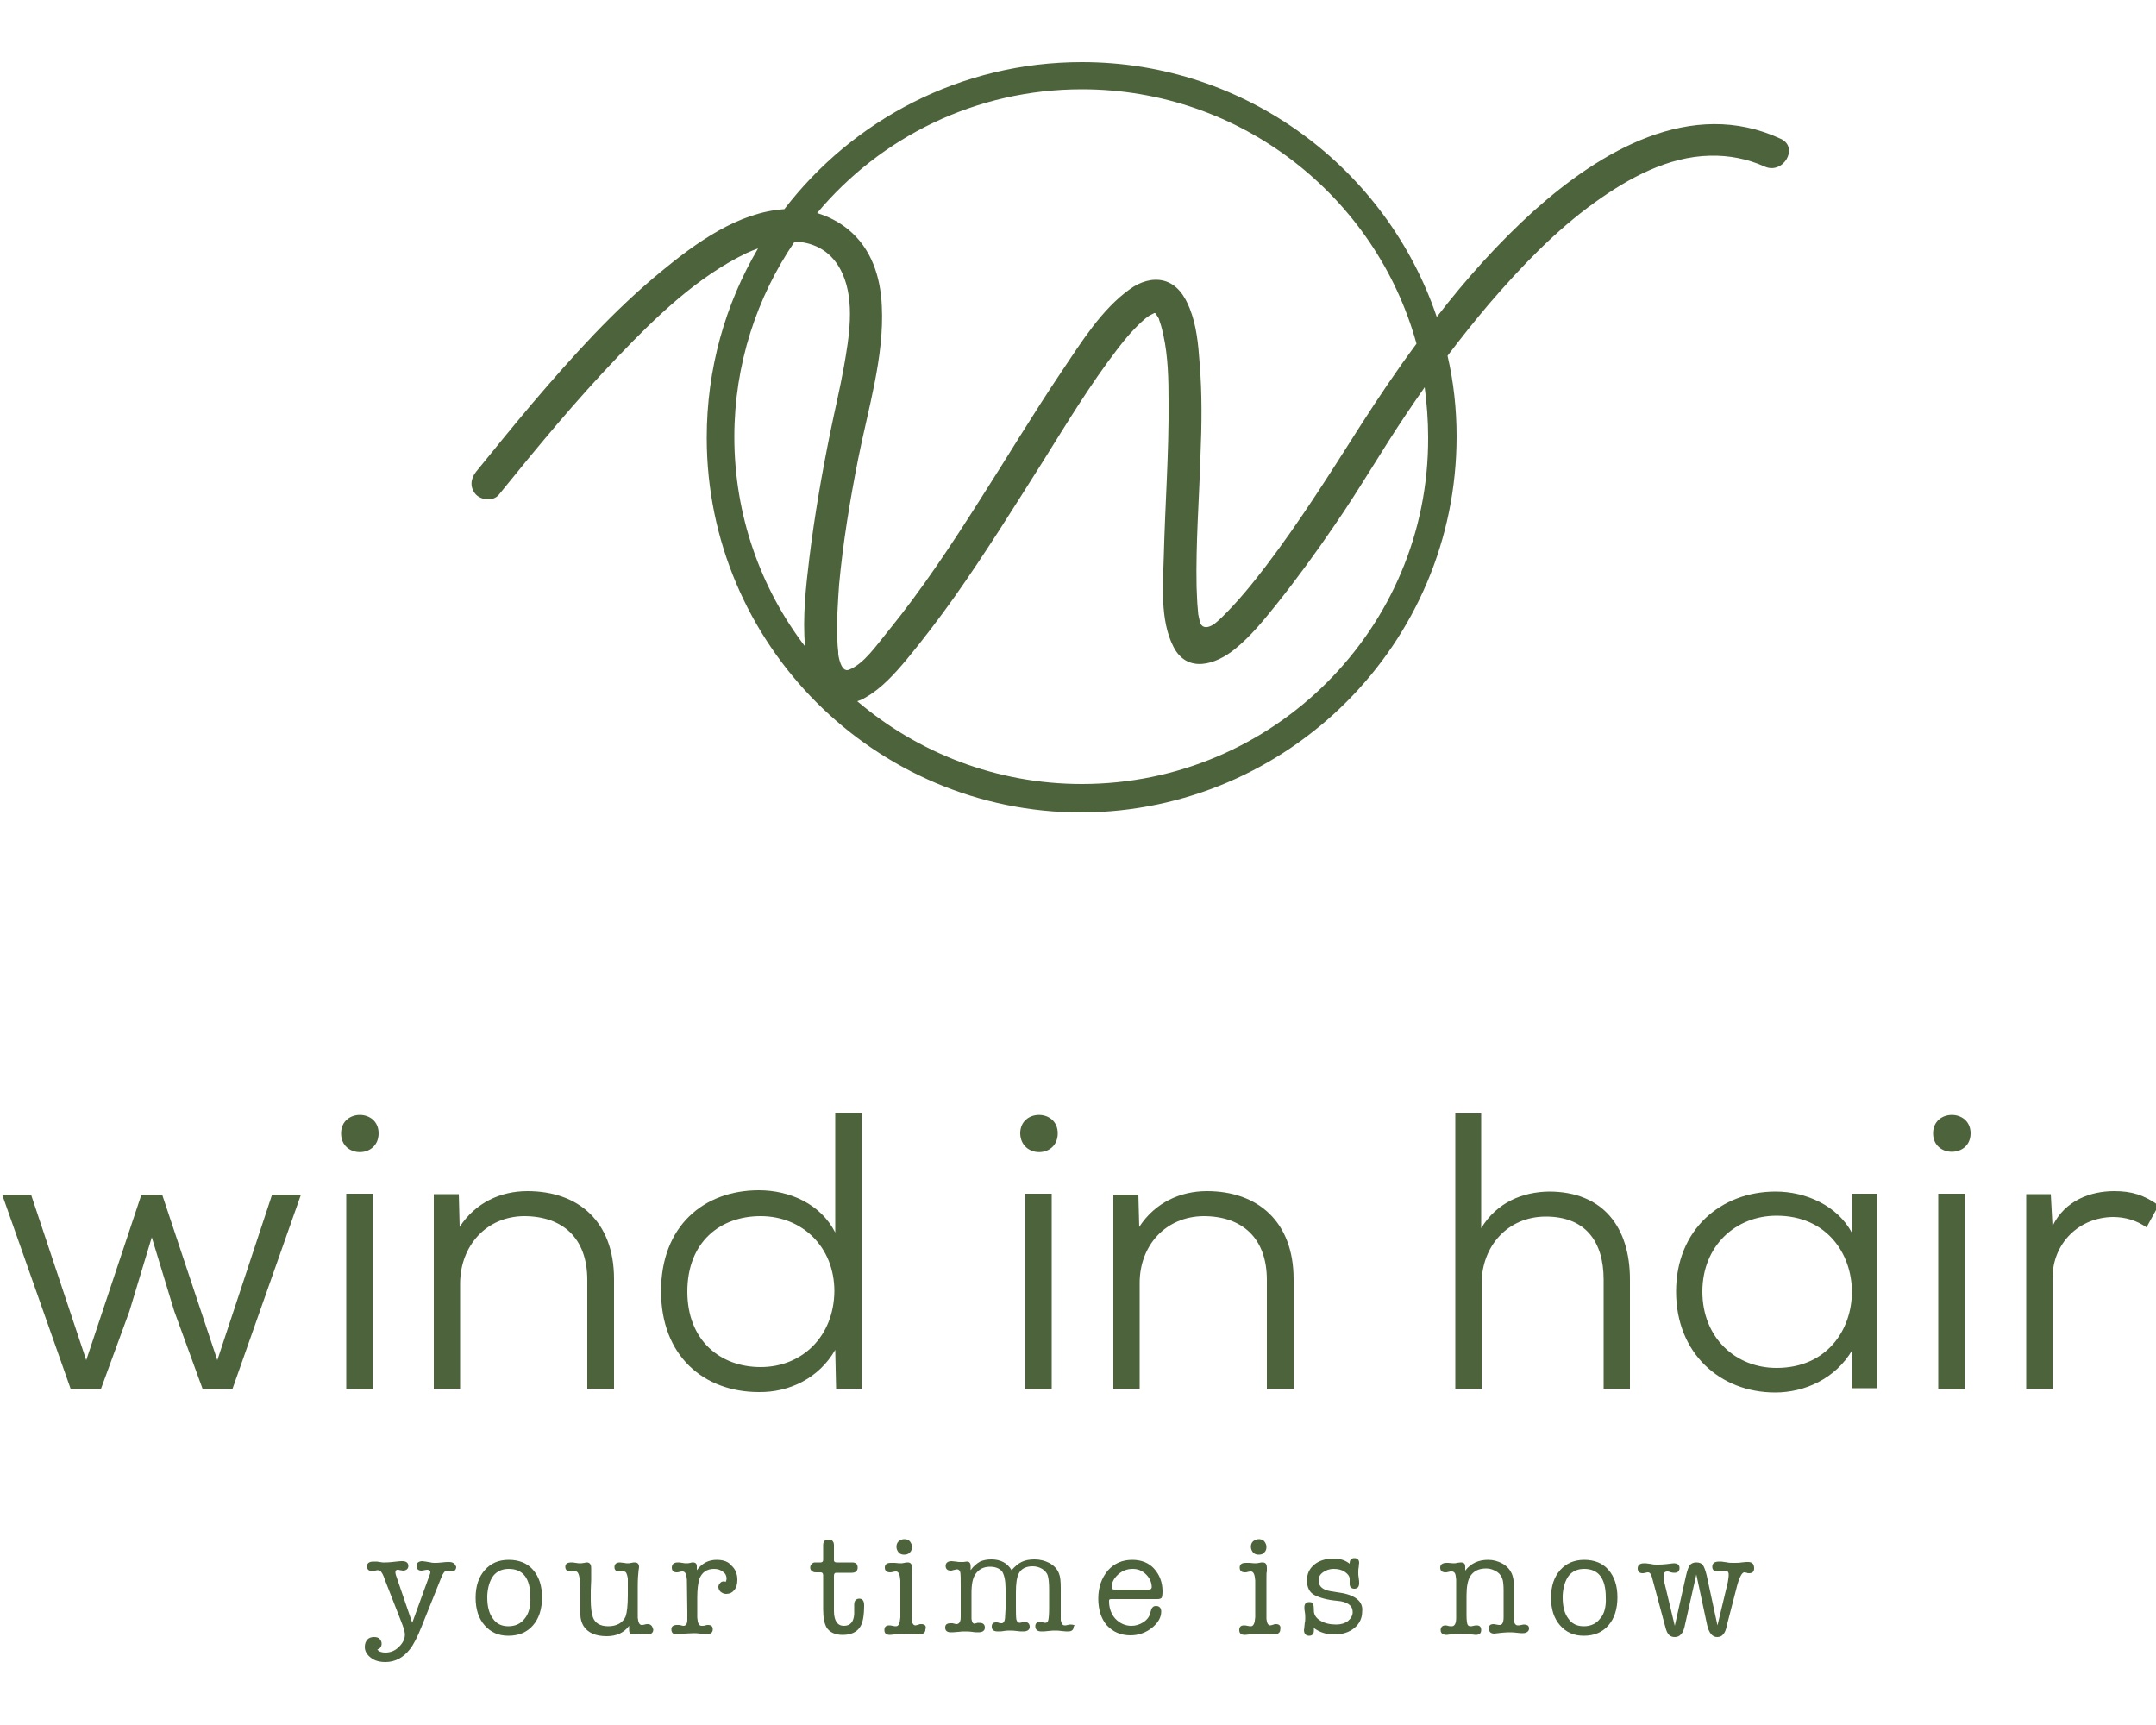 <svg xmlns="http://www.w3.org/2000/svg" xmlns:xlink="http://www.w3.org/1999/xlink" id="Laag_1" x="0px" y="0px" viewBox="0 0 500 400" style="enable-background:new 0 0 500 400;" xml:space="preserve"> <style type="text/css"> .st0{fill:#4D633B;} </style> <g> <polygon class="st0" points="50.4,315.4 37.6,277 32.8,277 20,315.4 7.2,277 0.5,277 16.4,322.1 23.4,322.1 30,304.1 35.2,286.9 40.4,304 47,322.1 53.9,322.1 69.8,277 63.1,277 "></polygon> <path class="st0" d="M87.8,262.8c0-5.7-8.7-5.7-8.7,0C79.1,268.6,87.8,268.6,87.8,262.8z"></path> <rect x="80.3" y="276.8" class="st0" width="6.1" height="45.3"></rect> <path class="st0" d="M121.5,282c9,0,14.7,5.1,14.7,14.8V322h6.2v-25.4c0-13.5-8.4-20.4-20.1-20.4c-6.1,0-12,2.6-15.7,8.3l-0.2-7.6 h-5.8V322h6.1v-24.5C106.8,288.8,112.8,282.1,121.5,282z"></path> <path class="st0" d="M193.7,313l0.2,9h5.9v-63.9h-6.1v27.7c-3.4-6.7-10.7-9.8-17.7-9.8c-12.8,0-22.7,8.3-22.7,23.4 c0,15,9.9,23.4,22.7,23.4C183.1,322.9,190,319.5,193.7,313z M176.4,317c-9.4,0-17-6.2-17-17.5c0-11.5,7.6-17.5,17-17.5 c9.6,0,17.1,7.1,17.1,17.4C193.4,309.9,186,317,176.4,317z"></path> <rect x="237.8" y="276.8" class="st0" width="6.1" height="45.3"></rect> <path class="st0" d="M245.3,262.8c0-5.7-8.7-5.7-8.7,0C236.7,268.6,245.3,268.6,245.3,262.8z"></path> <path class="st0" d="M279.9,276.2c-6.1,0-12,2.6-15.7,8.3L264,277h-5.8V322h6.1v-24.5c0-8.7,6-15.4,14.8-15.5 c9,0,14.7,5.1,14.7,14.8V322h6.2v-25.4C300,283.2,291.6,276.2,279.9,276.2z"></path> <path class="st0" d="M359.2,276.3c-6,0.1-12,2.4-15.7,8.5v-26.6h-6V322h6.1v-24.3c0-8.8,6.1-15.6,14.9-15.6c9,0,13.4,5.6,13.4,14.6 V322h6.1v-25.3C378,284.6,371.8,276.3,359.2,276.3z"></path> <path class="st0" d="M429.5,285.9c-3.4-6.4-10.8-9.6-17.7-9.6c-12.8,0-23.1,8.9-23.1,23.2c0,14.3,10.2,23.4,23,23.4 c6.8,0,14-3.2,17.9-9.9v8.9h5.7c0-15.1,0-30,0-45.1h-5.7V285.9z M412,317.2c-9.5,0-17.2-7-17.2-17.7c0-10.6,7.7-17.6,17.2-17.6 C435.3,281.9,435.3,317.2,412,317.2z"></path> <path class="st0" d="M448.3,262.8c0,5.7,8.7,5.7,8.7,0C457,257.1,448.3,257.1,448.3,262.8z"></path> <rect x="449.5" y="276.8" class="st0" width="6.1" height="45.3"></rect> <path class="st0" d="M490.3,276.2c-5.4,0-11.4,2.1-14.3,8.1l-0.4-7.4h-5.7V322h6.1v-25.6c0-8.2,6.2-14.1,14-14.2 c2.9,0,5.5,0.8,7.8,2.4l2.8-5.1C497.2,277.1,494.4,276.2,490.3,276.2z"></path> <path class="st0" d="M104.1,362.2c-0.4,0-0.9,0-1.6,0.1s-1.3,0.1-1.6,0.1c-0.4,0-0.7,0-1-0.1l-1.2-0.2c-0.3,0-0.5-0.1-0.7-0.1 c-0.9,0-1.4,0.4-1.4,1.1c0,0.7,0.4,1.1,1.1,1.1c0.1,0,0.3,0,0.7-0.1c0.2,0,0.4-0.1,0.6-0.1c0.5,0,0.8,0.2,0.8,0.6 c0,0.2-0.1,0.4-0.2,0.7l-4,11l-3.8-11.1c-0.1-0.3-0.1-0.5-0.1-0.7c0-0.3,0.2-0.5,0.5-0.5c0.1,0,0.3,0,0.6,0.1 c0.3,0,0.5,0.1,0.6,0.1c0.8,0,1.3-0.4,1.3-1.1c0-0.7-0.5-1.1-1.4-1.1c-0.2,0-0.7,0-1.4,0.1c-0.9,0.1-1.7,0.2-2.5,0.2 c-0.1,0-0.2,0-0.4,0c-0.2,0-0.2,0-0.3,0l-1.3-0.2c-0.2,0-0.4,0-0.8,0c-1,0-1.5,0.4-1.5,1.1c0,0.7,0.4,1.1,1.2,1.1 c0.1,0,0.3,0,0.7-0.1c0.3-0.1,0.6-0.1,0.7-0.1c0.5,0,0.9,0.5,1.3,1.5l0.4,1.1l3.6,9.2c0.6,1.5,0.9,2.5,0.9,3.1c0,1.1-0.5,2-1.4,2.9 c-0.9,0.9-2,1.3-3.1,1.3c-0.9,0-1.5-0.2-1.9-0.7c0.6-0.2,1-0.6,1-1.4c0-0.4-0.2-0.8-0.5-1.1c-0.3-0.3-0.7-0.4-1.3-0.4 c-0.6,0-1.2,0.2-1.5,0.6c-0.4,0.4-0.6,1-0.6,1.7c0,1,0.5,1.8,1.4,2.5s2,1,3.4,1c2.2,0,4.1-1,5.6-2.9c0.9-1.1,1.8-2.9,2.8-5.4 l4.5-11.2c0.4-1.1,0.9-1.7,1.3-1.7c0.1,0,0.3,0,0.6,0.1c0.1,0,0.3,0.1,0.5,0.1c0.7,0,1.1-0.4,1.1-1.1 C105.5,362.6,105.1,362.2,104.1,362.2z"></path> <path class="st0" d="M118,361.7c-2.4,0-4.2,0.8-5.6,2.4c-1.4,1.6-2.1,3.7-2.1,6.4c0,2.7,0.7,4.8,2.1,6.4c1.4,1.6,3.2,2.4,5.5,2.4 c2.4,0,4.3-0.8,5.7-2.4c1.4-1.6,2.1-3.8,2.1-6.5c0-2.7-0.7-4.8-2.1-6.4C122.3,362.5,120.4,361.7,118,361.7z M121.7,375.3 c-0.9,1.2-2.2,1.8-3.8,1.8c-1.6,0-2.8-0.6-3.6-1.8c-0.9-1.2-1.3-2.8-1.3-4.9v-0.4c0.1-2,0.6-3.5,1.4-4.6c0.9-1.1,2.1-1.6,3.6-1.6 c3.3,0,5,2.2,5,6.6C123.1,372.5,122.6,374.2,121.7,375.3z"></path> <path class="st0" d="M150.2,376.6c-0.2,0-0.4,0-0.7,0.1c-0.3,0.1-0.5,0.1-0.7,0.1c-0.5,0-0.8-0.6-0.9-1.7c0-0.2,0-0.9,0-2.2v-5.1 c0-1.6,0.1-2.9,0.2-3.7c0-0.2,0.1-0.4,0.1-0.7c0-0.7-0.3-1.1-1-1.1c-0.2,0-0.4,0-0.8,0.1s-0.6,0.1-0.8,0.1c-0.2,0-0.5,0-0.9-0.1 c-0.4,0-0.7-0.1-0.9-0.1c-0.9,0-1.3,0.4-1.3,1.1c0,0.7,0.4,1,1.2,1h0.4c0.2,0,0.4,0,0.6,0c0.5,0,0.7,0.5,0.9,1.6c0,0.1,0,0.8,0,2.1 v1.8c0,2.4-0.2,4-0.5,4.9c-0.3,0.7-0.8,1.3-1.5,1.7s-1.6,0.6-2.5,0.6c-1.9,0-3.1-0.7-3.6-2.1c-0.3-0.8-0.5-2.2-0.5-4.1v-2.1 l0.1-2.4v-2.1v-0.7c0-0.8-0.3-1.3-1-1.3c0,0-0.2,0-0.6,0.1c-0.5,0.1-0.8,0.1-1,0.1c-0.2,0-0.5,0-1-0.1s-0.8-0.1-1-0.1 c-0.9,0-1.4,0.3-1.4,1c0,0.7,0.4,1.1,1.2,1.1c0.2,0,0.4,0,0.7,0c0.3,0,0.5,0,0.6,0c0.6,0,1,1.5,1,4.5v2.7c0,1.5,0,2.4,0,2.9 c0,0.9,0.3,1.8,0.7,2.5c1,1.6,2.8,2.4,5.4,2.4c2.3,0,4-0.8,5.2-2.4v1c0,0.6,0.3,1,0.9,1c0.2,0,0.4,0,0.7-0.1c0.4,0,0.6-0.1,0.7-0.1 c0.1,0,0.5,0,1,0.1c0.4,0,0.7,0.1,0.9,0.1c0.9,0,1.4-0.4,1.4-1.1C151.3,377,150.9,376.6,150.2,376.6z"></path> <path class="st0" d="M166.2,361.7c-1.9,0-3.4,0.8-4.6,2.4v-0.9c0-0.6-0.3-0.9-0.9-0.9c-0.2,0-0.4,0-0.6,0.1 c-0.4,0.1-0.7,0.1-0.9,0.1c-0.2,0-0.6,0-1-0.1s-0.8-0.1-1-0.1c-0.9,0-1.4,0.4-1.4,1.2c0,0.7,0.4,1.1,1.1,1.1c0.2,0,0.4,0,0.7-0.1 c0.3-0.1,0.5-0.1,0.7-0.1c0.6,0,0.9,0.6,1,1.9l0.1,7.5v1.7c0,1-0.3,1.5-0.9,1.5c-0.1,0-0.2,0-0.5-0.1l-0.5-0.1c-0.1,0-0.3,0-0.5,0 c-0.8,0-1.3,0.3-1.3,1c0,0.8,0.4,1.2,1.3,1.2l1.8-0.2c0.5,0,1.2-0.1,2.1-0.1c0.3,0,0.8,0,1.5,0.1c0.7,0.1,1.2,0.1,1.5,0.1h0.1 c0.9,0,1.3-0.4,1.3-1.1c0-0.7-0.4-1-1.1-1c-0.2,0-0.4,0-0.6,0.1c-0.3,0.1-0.6,0.1-0.9,0.1c-0.6,0-0.9-0.6-1-1.9c0-0.2,0-1,0-2.5 v-2.2c0-1.9,0.2-3.3,0.5-4.3c0.6-1.5,1.7-2.3,3.4-2.3c0.8,0,1.5,0.2,2.1,0.7c0.6,0.4,0.8,1,0.8,1.6c0,0.2-0.1,0.5-0.2,0.7 c-0.2-0.1-0.4-0.1-0.4-0.1c-0.4,0-0.7,0.1-0.9,0.4c-0.3,0.3-0.4,0.6-0.4,0.9c0,0.4,0.2,0.8,0.5,1.1c0.4,0.3,0.8,0.5,1.3,0.5 c0.8,0,1.4-0.3,1.9-0.9c0.5-0.6,0.7-1.4,0.7-2.4c0-1.4-0.5-2.5-1.4-3.3C168.9,362.1,167.7,361.7,166.2,361.7z"></path> <path class="st0" d="M199.3,370.7c-0.8,0-1.2,0.5-1.2,1.4v2.1c-0.1,1.9-0.9,2.8-2.4,2.8c-1.5,0-2.3-1.2-2.3-3.5v-8.1 c0-0.5,0.2-0.7,0.5-0.7h3.6c0.9,0,1.4-0.4,1.4-1.2c0-0.8-0.4-1.2-1.3-1.2h-3.6c-0.4,0-0.6-0.2-0.6-0.5v-3.5c0-0.8-0.4-1.3-1.2-1.3 c-0.9,0-1.3,0.4-1.3,1.3v3.4c0,0.4-0.2,0.6-0.6,0.6H189c-0.3,0-0.5,0.1-0.8,0.4c-0.2,0.2-0.3,0.5-0.3,0.8c0,0.3,0.1,0.6,0.4,0.8 c0.2,0.2,0.5,0.3,0.9,0.3h1.1c0.4,0,0.6,0.2,0.6,0.7v7.9c0,2,0.3,3.3,0.8,4.2c0.7,1.1,2,1.7,3.7,1.7c1.9,0,3.3-0.6,4.1-1.9 c0.6-0.9,0.9-2.6,0.9-5C200.4,371.2,200,370.7,199.3,370.7z"></path> <path class="st0" d="M211,360c0.4-0.4,0.5-0.8,0.5-1.3c0-0.5-0.2-0.9-0.5-1.3c-0.4-0.4-0.8-0.5-1.3-0.5c-0.5,0-0.9,0.2-1.3,0.5 c-0.4,0.4-0.5,0.8-0.5,1.3c0,0.5,0.2,0.9,0.5,1.3c0.4,0.4,0.8,0.5,1.3,0.5C210.2,360.5,210.6,360.4,211,360z"></path> <path class="st0" d="M213.6,376.6c-0.2,0-0.4,0-0.5,0.1c-0.4,0.1-0.7,0.2-0.8,0.2c-0.5,0-0.8-0.5-0.9-1.5c0-0.2,0-0.8,0-1.9v-4.3 c0-0.9,0-1.9,0-2.8c0-1.2,0-1.9,0.1-2c0-0.1,0-0.2,0-0.4s0-0.3,0-0.4c0-0.9-0.3-1.3-1-1.3c-0.2,0-0.4,0-0.8,0.1 c-0.4,0.1-0.6,0.1-0.8,0.1c-0.2,0-0.6,0-1.4-0.1c-0.2,0-0.5,0-0.9,0c-1,0-1.4,0.4-1.4,1.1c0,0.7,0.4,1.1,1.2,1.1 c0.2,0,0.4,0,0.7-0.1c0.3-0.1,0.6-0.1,0.7-0.1c0.6,0,0.9,0.7,1,2.1c0,0.1,0,1,0,2.9v2.7c0,1.8,0,2.8,0,2.9c-0.1,1.4-0.4,2.1-1,2.1 c-0.2,0-0.4,0-0.8-0.1s-0.6-0.1-0.8-0.1c-0.8,0-1.1,0.4-1.1,1.1c0,0.7,0.4,1.1,1.3,1.1c0.3,0,0.9-0.1,1.7-0.2 c0.7-0.1,1.3-0.1,1.9-0.1c0.4,0,0.9,0,1.6,0.1c0.7,0.1,1.3,0.1,1.6,0.1c0.4,0,0.8-0.1,1-0.3c0.3-0.2,0.4-0.5,0.4-0.8 C214.9,377,214.5,376.6,213.6,376.6z"></path> <path class="st0" d="M248.3,376.7c-0.2,0-0.4,0-0.7,0.1c-0.3,0.1-0.5,0.1-0.7,0.1c-0.5,0-0.7-0.4-0.9-1.2c0-0.2,0-0.7,0-1.7v-2.5 v-3.2c0-1.6-0.1-2.7-0.4-3.4c-0.4-1.1-1.2-1.9-2.3-2.5c-1-0.5-2.1-0.8-3.4-0.8c-1.2,0-2.2,0.2-3,0.6c-0.8,0.4-1.5,1-2.3,1.9 c-1-1.7-2.6-2.5-4.7-2.5c-1.1,0-1.9,0.2-2.6,0.5c-0.7,0.4-1.5,1-2.2,2v-1c0-0.6-0.3-1-0.8-1h-0.1l-0.8,0.1c0,0-0.1,0-0.2,0 c-0.1,0-0.3,0-0.4,0c-0.3,0-0.7,0-1.1-0.1c-0.4,0-0.7-0.1-1-0.1c-0.9,0-1.4,0.4-1.4,1.1c0,0.7,0.4,1.1,1.2,1.1c0.1,0,0.3,0,0.5-0.1 c0.5-0.1,0.8-0.2,0.9-0.2c0.4,0,0.7,0.2,0.8,0.7c0.1,0.5,0.1,1.6,0.1,3.5v5v1.9c0,1.1-0.4,1.6-1,1.6c-0.1,0-0.1,0-0.1,0l-0.8-0.2 c0,0-0.1,0-0.2,0c-0.1,0-0.2,0-0.2,0c-0.9,0-1.3,0.3-1.3,1c0,0.7,0.4,1.1,1.3,1.1c0.2,0,0.8,0,1.7-0.1c0.7-0.1,1.2-0.1,1.4-0.1 c0.5,0,1.2,0,1.9,0.1c0.5,0.1,1,0.1,1.4,0.1c1,0,1.5-0.4,1.5-1.1c0-0.7-0.4-1.1-1.3-1.1c-0.1,0-0.1,0-0.2,0c-0.1,0-0.2,0-0.2,0 c-0.4,0.1-0.6,0.2-0.7,0.2c-0.4,0-0.6-0.4-0.7-1.1c0-0.2,0-0.7,0-1.6v-4.4c0-2.1,0.3-3.6,1-4.5c0.8-1.1,1.9-1.6,3.3-1.6 c1.3,0,2.2,0.4,2.8,1.1c0.5,0.8,0.8,2.1,0.8,4v2.7c0,0,0,0.2,0,0.6c0,0.5,0,0.9,0,1.4l-0.1,1.6c0,1.1-0.3,1.7-0.8,1.7 c-0.2,0-0.4,0-0.7-0.1c-0.1-0.1-0.3-0.1-0.6-0.1c-0.7,0-1,0.3-1,1c0,0.7,0.4,1.1,1.4,1.1c0.4,0,0.9,0,1.4-0.1 c0.5-0.1,1.1-0.1,1.5-0.1c0.3,0,0.8,0,1.5,0.1c0.6,0.1,1.1,0.1,1.5,0.1c1,0,1.5-0.4,1.5-1.1c0-0.3-0.1-0.6-0.3-0.8 c-0.2-0.2-0.5-0.3-0.8-0.3c-0.1,0-0.3,0-0.6,0.1c-0.3,0-0.4,0.1-0.6,0.1c-0.4,0-0.7-0.3-0.8-0.8c-0.1-0.5-0.1-1.8-0.1-3.9v-2.3 c0-2.1,0.2-3.6,0.7-4.5c0.6-1.1,1.7-1.6,3.2-1.6c0.8,0,1.5,0.2,2.2,0.6c0.6,0.4,1.1,0.9,1.3,1.6c0.2,0.7,0.3,1.8,0.3,3.3v2.2v2 c0,1.5-0.1,2.4-0.2,2.8c-0.1,0.4-0.3,0.6-0.7,0.6c-0.2,0-0.4,0-0.5-0.1c-0.4,0-0.6-0.1-0.7-0.1c-0.7,0-1.1,0.3-1.1,1 c0,0.8,0.5,1.2,1.4,1.2c0.4,0,0.9,0,1.6-0.1c0.7-0.1,1.3-0.1,1.6-0.1c0.4,0,0.9,0,1.5,0.1c0.7,0.1,1.2,0.1,1.5,0.1 c0.9,0,1.3-0.4,1.3-1.2C249.5,377,249.1,376.7,248.3,376.7z"></path> <path class="st0" d="M262.6,361.7c-2.3,0-4.2,0.8-5.7,2.5c-1.4,1.7-2.2,3.8-2.2,6.5c0,2.6,0.7,4.7,2,6.2c1.4,1.5,3.2,2.3,5.5,2.3 c1.8,0,3.5-0.6,4.9-1.7c1.4-1.1,2.2-2.4,2.2-3.8c0-0.8-0.4-1.3-1.2-1.3c-0.6,0-0.9,0.3-1.1,0.8l-0.3,1c-0.2,0.8-0.8,1.5-1.6,2 c-0.8,0.5-1.7,0.8-2.7,0.8c-1.5,0-2.7-0.6-3.7-1.6c-1-1.1-1.5-2.5-1.5-4.1c0-0.2,0-0.3,0.1-0.4c0.1-0.1,0.3-0.1,0.6-0.1h10.5 c0.5,0,0.8-0.1,1-0.3c0.1-0.2,0.2-0.7,0.2-1.5c0-2.1-0.7-3.9-2-5.3C266.4,362.4,264.7,361.7,262.6,361.7z M266.4,368.6h-7.9 c-0.5,0-0.7-0.2-0.7-0.5c0-1.1,0.5-2.1,1.5-3c1-0.9,2.1-1.3,3.4-1.3c1.2,0,2.2,0.4,3.1,1.3c0.9,0.9,1.3,1.9,1.3,3 C267,368.5,266.8,368.6,266.4,368.6z"></path> <path class="st0" d="M295.9,376.6c-0.2,0-0.4,0-0.5,0.1c-0.4,0.1-0.7,0.2-0.8,0.2c-0.5,0-0.8-0.5-0.9-1.5c0-0.2,0-0.8,0-1.9v-4.3 c0-0.9,0-1.9,0-2.8c0-1.2,0-1.9,0.1-2c0-0.1,0-0.2,0-0.4c0-0.2,0-0.3,0-0.4c0-0.9-0.3-1.3-1-1.3c-0.2,0-0.4,0-0.8,0.1 c-0.4,0.1-0.6,0.1-0.8,0.1c-0.2,0-0.6,0-1.4-0.1c-0.2,0-0.5,0-0.9,0c-1,0-1.4,0.4-1.4,1.1c0,0.7,0.4,1.1,1.2,1.1 c0.2,0,0.4,0,0.7-0.1c0.3-0.1,0.6-0.1,0.7-0.1c0.6,0,0.9,0.7,1,2.1c0,0.1,0,1,0,2.9v2.7c0,1.8,0,2.8,0,2.9c-0.1,1.4-0.4,2.1-1,2.1 c-0.2,0-0.4,0-0.8-0.1s-0.6-0.1-0.8-0.1c-0.8,0-1.1,0.4-1.1,1.1c0,0.7,0.4,1.1,1.3,1.1c0.3,0,0.9-0.1,1.7-0.2 c0.7-0.1,1.3-0.1,1.9-0.1c0.4,0,0.9,0,1.6,0.1c0.7,0.1,1.3,0.1,1.6,0.1c0.4,0,0.8-0.1,1-0.3c0.3-0.2,0.4-0.5,0.4-0.8 C297.1,377,296.7,376.6,295.9,376.6z"></path> <path class="st0" d="M293.2,360c0.4-0.4,0.5-0.8,0.5-1.3c0-0.5-0.2-0.9-0.5-1.3c-0.4-0.4-0.8-0.5-1.3-0.5c-0.5,0-0.9,0.2-1.3,0.5 c-0.4,0.4-0.5,0.8-0.5,1.3c0,0.5,0.2,0.9,0.5,1.3c0.4,0.4,0.8,0.5,1.3,0.5C292.4,360.5,292.9,360.4,293.2,360z"></path> <path class="st0" d="M310.6,369.3l-1.9-0.3c-1.9-0.3-2.9-1.1-2.9-2.5c0-0.8,0.3-1.4,1-1.9c0.7-0.5,1.5-0.8,2.5-0.8 c1,0,1.9,0.2,2.6,0.7c0.7,0.5,1.1,1,1.1,1.7v1.1c0,0.7,0.4,1.1,1.1,1.1c0.7,0,1.1-0.4,1.1-1.3c0-0.3,0-0.6-0.1-1.2 c-0.1-0.5-0.1-0.9-0.1-1.2c0-0.4,0-0.9,0.1-1.3c0-0.5,0.1-0.9,0.1-1c0-0.7-0.4-1.1-1.1-1.1c-0.7,0-1.1,0.4-1.1,1.2v0.1 c-1-0.8-2.2-1.2-3.7-1.2c-1.9,0-3.4,0.5-4.5,1.4c-1.2,1-1.7,2.2-1.7,3.7c0,1.6,0.6,2.8,1.8,3.4c1.2,0.6,2.9,1.1,5.2,1.3 c2.4,0.2,3.6,1.1,3.6,2.6c0,0.8-0.4,1.5-1.1,2.1c-0.7,0.5-1.6,0.8-2.7,0.8c-1.5,0-2.7-0.3-3.7-0.9c-1-0.6-1.5-1.4-1.5-2.3 c0-0.9-0.1-1.5-0.2-1.7c-0.1-0.2-0.4-0.3-0.9-0.3c-0.7,0-1.1,0.4-1.1,1.2c0,0.3,0,0.6,0.1,1.1c0.1,0.5,0.1,1,0.1,1.5 c0,0.3,0,0.6-0.1,0.9c-0.1,1.3-0.2,1.9-0.2,1.7c0,0.9,0.4,1.4,1.2,1.4c0.7,0,1.1-0.4,1.1-1.2c0-0.2,0-0.4,0-0.6 c1.3,1,2.9,1.5,4.7,1.5c1.9,0,3.5-0.5,4.7-1.5c1.2-1,1.8-2.3,1.8-3.8C316.2,371.4,314.3,369.8,310.6,369.3z"></path> <path class="st0" d="M353.5,376.7c-0.1,0-0.4,0-0.7,0.1c-0.3,0.1-0.6,0.1-0.8,0.1c-0.5,0-0.8-0.4-0.9-1.1c0-0.2,0-0.7,0-1.7v-6.3 c0-1.2-0.2-2.2-0.5-2.9c-0.4-0.9-1.1-1.7-2.1-2.3c-1.1-0.6-2.2-0.9-3.4-0.9c-2.2,0-4,0.8-5.3,2.5v-0.9c0-0.7-0.3-1-1-1 c0,0-0.3,0-0.9,0.1c-0.3,0.1-0.6,0.1-0.9,0.1l-1.2-0.1c-0.1,0-0.2,0-0.3,0c-1,0-1.5,0.4-1.5,1.1c0,0.7,0.4,1.1,1.2,1.1 c0.2,0,0.4,0,0.7-0.1c0.3-0.1,0.5-0.1,0.7-0.1c0.4,0,0.6,0.1,0.8,0.4s0.2,0.8,0.3,1.5v1.2v4v3.7c0,1.3-0.4,1.9-1,1.9 c-0.3,0-0.6,0-0.9-0.1c-0.3-0.1-0.5-0.1-0.6-0.1c-0.7,0-1.1,0.4-1.1,1.1c0,0.7,0.5,1.1,1.4,1.1c0.1,0,0.7-0.1,1.6-0.2 c0.8-0.1,1.4-0.1,1.8-0.1c0.6,0,1.1,0,1.6,0.1c1,0.1,1.5,0.2,1.7,0.2c0.9,0,1.3-0.4,1.3-1.1c0-0.7-0.3-1.1-1-1.1 c-0.2,0-0.5,0-0.8,0.1c-0.3,0.1-0.5,0.1-0.7,0.1c-0.4,0-0.6-0.2-0.7-0.5s-0.2-1-0.2-2V370c0-2.1,0.3-3.5,0.8-4.4 c0.8-1.3,2-1.9,3.8-1.9c0.9,0,1.7,0.3,2.5,0.8c0.7,0.5,1.1,1.1,1.3,1.9c0.1,0.4,0.2,1.2,0.2,2.4v2.5v2v1.7c0,1.2-0.3,1.8-0.9,1.8 c-0.1,0-0.4,0-0.8-0.1c-0.2,0-0.4-0.1-0.6-0.1c-0.8,0-1.1,0.3-1.1,1c0,0.8,0.4,1.2,1.3,1.2c0.1,0,0.6-0.1,1.7-0.2 c0.4,0,0.8-0.1,1.4-0.1c0.6,0,1.3,0,2,0.1c0.7,0.1,1.2,0.1,1.5,0.1c0.4,0,0.7-0.1,1-0.3c0.3-0.2,0.4-0.5,0.4-0.8 c0-0.3-0.1-0.5-0.3-0.7C354,376.8,353.8,376.7,353.5,376.7z"></path> <path class="st0" d="M367.4,361.7c-2.3,0-4.2,0.8-5.6,2.4c-1.4,1.6-2.1,3.7-2.1,6.4c0,2.7,0.7,4.8,2.1,6.4c1.4,1.6,3.2,2.4,5.5,2.4 c2.4,0,4.3-0.8,5.7-2.4c1.4-1.6,2.1-3.8,2.1-6.5c0-2.7-0.7-4.8-2.1-6.4C371.7,362.5,369.8,361.7,367.4,361.7z M371.1,375.3 c-0.9,1.2-2.2,1.8-3.8,1.8c-1.6,0-2.8-0.6-3.6-1.8c-0.9-1.2-1.3-2.8-1.3-4.9v-0.4c0.1-2,0.6-3.5,1.4-4.6c0.9-1.1,2.1-1.6,3.6-1.6 c3.3,0,5,2.2,5,6.6C372.5,372.5,372.1,374.2,371.1,375.3z"></path> <path class="st0" d="M405.4,362.2c-0.2,0-0.3,0-0.4,0l-1.1,0.1c-0.5,0.1-1.1,0.1-1.7,0.1c-0.7,0-1.3,0-1.6-0.1l-1.4-0.2 c-0.2,0-0.3,0-0.5,0c-1.1,0-1.6,0.4-1.6,1.2c0,0.7,0.4,1.1,1.2,1.1c0.2,0,0.5,0,0.9-0.1c0.4-0.1,0.7-0.1,0.9-0.1 c0.5,0,0.8,0.3,0.8,0.9v0.1c0,0.5-0.1,1-0.2,1.7l-2.4,10l-2.5-11.6c-0.3-1.2-0.6-2-0.9-2.4c-0.3-0.4-0.8-0.6-1.5-0.6 c-0.7,0-1.1,0.2-1.5,0.6c-0.3,0.4-0.6,1.2-0.9,2.5l-2.6,11.6l-2.4-10c-0.2-0.6-0.2-1.2-0.2-1.6c0-0.7,0.3-1,0.9-1 c0.3,0,0.5,0.1,0.8,0.2c0.4,0.1,0.7,0.1,0.8,0.1c0.8,0,1.2-0.4,1.2-1.1c0-0.8-0.5-1.1-1.4-1.1c-0.2,0-0.7,0.1-1.7,0.2 c-0.8,0.1-1.5,0.1-2.1,0.1c-0.5,0-0.9,0-1.2-0.1l-1.4-0.2c-0.1,0-0.2,0-0.4,0c-1,0-1.5,0.4-1.5,1.2c0,0.7,0.4,1.1,1.1,1.1 c0.1,0,0.4,0,0.7-0.1c0.3-0.1,0.5-0.1,0.6-0.1c0.4,0,0.7,0.4,0.9,1.1l3.2,11.9c0.4,1.4,1,2,2.1,2c0.6,0,1.1-0.2,1.5-0.7 c0.4-0.4,0.7-1.2,0.9-2.3l2.6-11.5l2.5,11.7c0.4,1.8,1.2,2.8,2.3,2.8c0.6,0,1.1-0.2,1.4-0.6c0.4-0.4,0.7-1.1,0.9-2.2l2.2-8.5 c0.6-2.5,1.3-3.7,1.8-3.7c0,0,0.2,0,0.6,0.1c0.1,0.1,0.3,0.1,0.6,0.1c0.7,0,1.1-0.4,1.1-1.1C406.8,362.6,406.3,362.2,405.4,362.2z"></path> <path class="st0" d="M337.8,101.2c0-6.4-0.7-12.7-2.1-18.7c3.1-4.1,6.3-8.1,9.6-12c7.4-8.6,15.4-17,24.6-23.6 c7.8-5.6,16.9-10.6,26.7-10.8c4.3-0.1,8.6,0.7,12.6,2.5c4.3,2,8.1-4.4,3.8-6.4c-20.8-9.7-41.9,2.9-57.3,16.7 c-8.2,7.4-15.7,15.8-22.5,24.6c-11.6-34.3-44.1-59.1-82.3-59.1c-28.1,0-53.1,13.4-69,34.1c-10.7,0.7-20.5,7.8-28.5,14.4 c-11.1,9.1-20.7,19.8-30,30.7c-4.4,5.2-8.7,10.5-13,15.8c-1.3,1.6-1.5,3.7,0,5.3c1.3,1.3,4,1.6,5.3,0c8.9-11,17.9-21.9,27.7-32.1 c8.7-9.1,18.3-18.4,29.7-23.9c0.9-0.4,1.8-0.8,2.7-1.1c-7.6,12.9-11.9,27.9-11.9,43.9c0,47.9,39,86.9,86.9,86.9 C298.8,188.2,337.8,149.2,337.8,101.2z M250.9,20.7c37,0,68.2,25,77.6,59c-4.6,6.2-8.9,12.6-13,19c-7,11-13.9,22-21.8,32.4 c-3.2,4.2-6.6,8.4-10.4,12.1c-0.5,0.5-1.1,1-1.7,1.5c-2.3,1.5-3.1,0.3-3.3-0.4c-0.1-0.4-0.2-0.8-0.3-1.3c-0.1-0.7-0.1-0.4-0.1-0.4 c0-0.4-0.1-0.8-0.1-1.2c-0.2-1.8-0.2-3.6-0.3-5.4c-0.2-10.1,0.6-20.2,0.9-30.2c0.3-7.2,0.4-14.5-0.2-21.7 c-0.3-4.2-0.7-8.6-2.3-12.6c-1.1-2.8-2.9-5.6-6-6.4c-2.7-0.7-5.6,0.3-7.8,1.9c-6.6,4.7-11.3,12.3-15.8,19c-6.6,9.8-12.7,20-19.1,30 c-6.6,10.4-13.4,20.7-21.2,30.3c-2.8,3.4-5.6,7.6-9.1,9c-1.9,0.8-2.5-3.4-2.5-3.7c0-0.1,0-0.1,0-0.2c0,0,0-0.1,0-0.2 c-0.1-0.9-0.2-1.9-0.2-2.8c-0.2-4.3,0.1-8.6,0.4-12.9c0.9-9.7,2.5-19.4,4.4-29c2.3-11.7,6.1-23.7,5.5-35.6 c-0.3-6.7-2.4-13.3-7.8-17.7c-2.2-1.8-4.6-3-7.2-3.8C204.2,31.8,226.3,20.7,250.9,20.7z M267.7,72.2 C267.7,72.2,267.7,72.2,267.7,72.2C267.7,72.2,267.7,72.2,267.7,72.2C267.7,72.2,267.7,72.2,267.7,72.2z M184.3,56 c4.6,0.2,8.8,2.3,11.1,7.5c2.9,6.5,1.5,14.8,0.3,21.6c-0.9,5-2.1,10-3.1,14.9c-2,9.8-3.7,19.6-4.9,29.4c-0.8,6.6-1.6,13.7-1,20.5 c-10.3-13.5-16.4-30.4-16.4-48.6C170.3,84.5,175.5,68.9,184.3,56z M250.9,181.8c-19.9,0-38.1-7.3-52.1-19.2 c0.6-0.2,1.2-0.4,1.8-0.8c3.8-2.1,6.9-5.6,9.6-8.8c3.9-4.7,7.6-9.6,11.1-14.5c7.2-10.2,13.8-20.8,20.5-31.4 c5.5-8.8,11-17.9,17.3-26.1c1.9-2.5,4.1-5.1,6.6-7.2c0,0,0.9-0.7,1.2-0.8c0.2-0.1,0.4-0.2,0.6-0.3c0.1-0.1,0.1,0,0,0 c0,0,0,0,0.1-0.1c0,0,0,0,0,0c0,0,0.1,0,0.2,0c0,0.1,0.1,0.1,0,0c0,0,0.1,0,0.1,0c0,0,0,0,0,0c0.1,0.1,0.1,0.1,0.2,0.2 c0,0.1,0.1,0.1,0.1,0.2c0.2,0.3,0.3,0.5,0.5,0.8c0.1,0.1,0.1,0.2,0.1,0.3c0.1,0.3,0.2,0.6,0.3,0.9c0.3,0.9,0.5,1.8,0.7,2.7 c1.1,5,1.2,10.3,1.2,15.4c0.1,12-0.8,23.9-1.1,35.8c-0.2,6.6-0.9,14.9,2.2,21c3.2,6.4,9.9,4.2,14.3,0.6c3.6-2.9,6.6-6.6,9.5-10.2 c4.8-6,9.3-12.2,13.6-18.5c5.8-8.4,10.9-17.3,16.7-25.9c1.4-2.1,2.8-4.1,4.2-6.1c0.5,3.8,0.8,7.7,0.8,11.6 C331.4,145.7,295.3,181.8,250.9,181.8z"></path> <path class="st0" d="M267.5,72.6C267.3,72.8,267.5,72.7,267.5,72.6L267.5,72.6z"></path> </g> </svg>